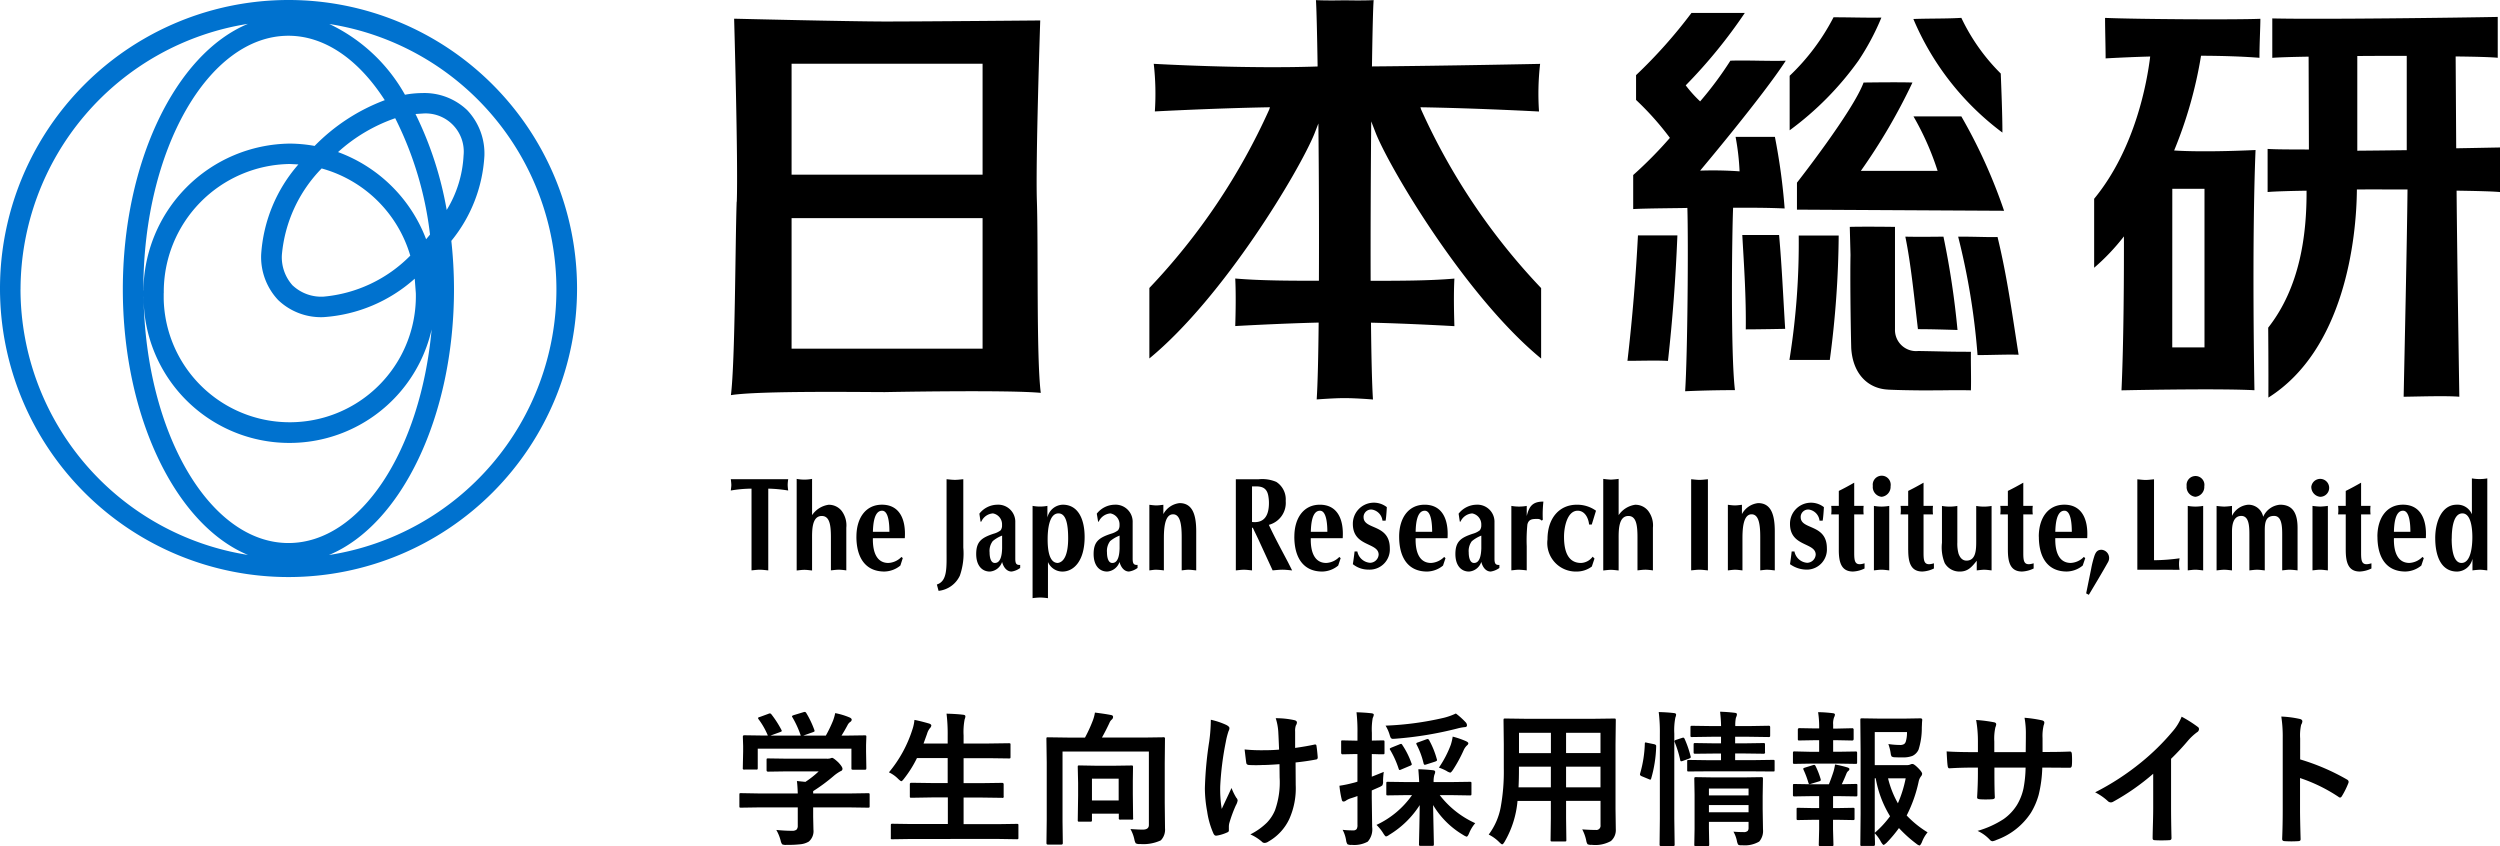 <svg xmlns="http://www.w3.org/2000/svg" viewBox="0 0 188.025 63.642"><defs><style>.cls-1{fill:#0072cf;}</style></defs><g id="レイヤー_2" data-name="レイヤー 2"><g id="レイヤー_1-2" data-name="レイヤー 1"><g id="logo"><path id="パス_1089" data-name="パス 1089" d="M57.1,60.724l-1.375.021c-.057,0-.091-.007-.1-.021a.191.191,0,0,1-.016-.1v-.849c0-.061.007-.1.021-.107a.181.181,0,0,1,.1-.016l1.37.024H60q-.021-.618-.064-.935l.639.064a7.117,7.117,0,0,0,1-.79h-2.38l-1.423.021c-.079,0-.118-.036-.118-.107v-.773c0-.057.007-.091.021-.1a.181.181,0,0,1,.1-.016l1.423.021h2.978a.9.9,0,0,0,.263-.021.63.63,0,0,1,.14-.043c.071,0,.231.116.478.349.2.215.306.372.306.473a.177.177,0,0,1-.134.177,2.994,2.994,0,0,0-.529.364A13.27,13.27,0,0,1,61.158,59.5v.177h2.75l1.375-.021a.166.166,0,0,1,.107.021.2.2,0,0,1,.016.1v.849a.157.157,0,0,1-.019.1.173.173,0,0,1-.1.019l-1.379-.02h-2.75v.714l.021.956a1.032,1.032,0,0,1-.349.9,1.532,1.532,0,0,1-.607.2,8.853,8.853,0,0,1-1.08.048.644.644,0,0,1-.316-.043.718.718,0,0,1-.113-.274,3.176,3.176,0,0,0-.328-.806q.655.065,1.176.064a.512.512,0,0,0,.344-.086A.411.411,0,0,0,60,62.1V60.724Zm.027-6.794.661-.242a.324.324,0,0,1,.118-.032c.039,0,.081.029.124.086a7.682,7.682,0,0,1,.736,1.144.29.29,0,0,1,.032.091c0,.025-.045.054-.134.086l-.725.263h2.287a7.409,7.409,0,0,0-.626-1.375.189.189,0,0,1-.035-.081c0-.025.045-.054.134-.086l.725-.22a.424.424,0,0,1,.1-.021c.043,0,.082.029.118.086a7.189,7.189,0,0,1,.607,1.278.313.313,0,0,1,.016.075c0,.029-.047.059-.14.091l-.714.252h1.7a9.978,9.978,0,0,0,.537-1.112,3.629,3.629,0,0,0,.167-.58,5.408,5.408,0,0,1,1.085.328c.1.047.156.1.156.167a.207.207,0,0,1-.107.167.641.641,0,0,0-.209.252q-.231.431-.451.779h.285l1.45-.021a.2.2,0,0,1,.118.021.181.181,0,0,1,.016.1l-.021.6v.5l.021,1.23c0,.067-.009.106-.027.118a.217.217,0,0,1-.107.016h-.866c-.061,0-.1-.009-.107-.027a.219.219,0,0,1-.016-.107v-1.45H56.99v1.45c0,.061-.007.1-.021.107a.181.181,0,0,1-.1.016H56a.1.1,0,0,1-.134-.121l.026-1.245v-.408l-.022-.683c0-.057.009-.091.027-.1A.227.227,0,0,1,56,55.3l1.45.021h.3a5.647,5.647,0,0,0-.7-1.23.209.209,0,0,1-.038-.086c0-.026.036-.053.115-.08ZM68.513,63.1l-1.4.021a.166.166,0,0,1-.107-.021A.178.178,0,0,1,67,63V62.07c0-.057.009-.091.027-.1a.173.173,0,0,1,.1-.016l1.4.021h2.761v-2h-1.22L68.545,60c-.057,0-.091-.007-.1-.021a.191.191,0,0,1-.016-.1v-.9c0-.071.039-.107.118-.107l1.52.021h1.208v-1.88h-2.31A8.557,8.557,0,0,1,68,58.554c-.1.133-.17.2-.209.2s-.12-.059-.242-.177a2.374,2.374,0,0,0-.693-.489A9.5,9.5,0,0,0,68.62,54.87a3.212,3.212,0,0,0,.156-.725q.392.07,1.069.263c.133.036.2.092.2.167a.366.366,0,0,1-.113.2,1.222,1.222,0,0,0-.209.419l-.263.725h1.815v-.575a12.763,12.763,0,0,0-.086-1.67q.768.021,1.241.081c.118.011.177.05.177.118a.6.6,0,0,1-.054.22,4.982,4.982,0,0,0-.081,1.219v.607h1.891l1.509-.021c.067,0,.1.007.113.021a.181.181,0,0,1,.016.1v.908c0,.057-.007.091-.021.1a.217.217,0,0,1-.107.016l-1.509-.021H72.472V58.9h1.375l1.52-.021c.079,0,.118.036.118.107v.9a.09.09,0,0,1-.119.119l-1.52-.021H72.472v2h2.6l1.4-.021c.061,0,.1.007.107.021a.181.181,0,0,1,.016.1V63a.157.157,0,0,1-.019.1.173.173,0,0,1-.1.019l-1.4-.022Zm16.508-.747q.671.044.924.043.462,0,.462-.349V56.523H79.913v5.269l.021,1.617c0,.075-.039.113-.118.113h-.994c-.079,0-.118-.038-.118-.113l.021-1.762v-4.3L78.7,55.575c0-.061.007-.1.021-.107a.2.2,0,0,1,.1-.016l1.493.021h1.289a10.655,10.655,0,0,0,.58-1.262,2.942,2.942,0,0,0,.167-.618q.8.1,1.23.188c.089.018.134.065.134.14a.263.263,0,0,1-.086.188.626.626,0,0,0-.188.263q-.285.608-.564,1.1h3.126l1.482-.021a.1.1,0,0,1,.134.121L87.6,57.4v2.981l.021,1.923a1.156,1.156,0,0,1-.317.9,3.114,3.114,0,0,1-1.563.274.561.561,0,0,1-.322-.054.894.894,0,0,1-.1-.274A2.783,2.783,0,0,0,85.021,62.351ZM82.008,61.8h-.827c-.061,0-.1-.009-.107-.027a.173.173,0,0,1-.016-.1l.027-1.837v-.945l-.028-1.2c0-.061.007-.1.021-.107a.2.2,0,0,1,.1-.016l1.166.021h1.568l1.179-.017c.061,0,.1.007.107.021a.2.2,0,0,1,.016.1L85.2,58.709v1.037l.021,1.778a.09.09,0,0,1-.119.119h-.822a.1.1,0,0,1-.134-.121v-.328H82.126v.483a.175.175,0,0,1-.019.1A.164.164,0,0,1,82.008,61.8Zm.118-3.239v1.644h2.009V58.564ZM96.2,56.378q-.054-1.349-.07-1.461a4.121,4.121,0,0,0-.183-.9,6.38,6.38,0,0,1,1.418.15q.177.048.177.177a.46.46,0,0,1-.081.22,1.245,1.245,0,0,0-.054.462v1.225q.8-.112,1.407-.242a.38.38,0,0,1,.1-.016c.061,0,.094.038.1.113q.048.3.091.827v.032a.144.144,0,0,1-.128.16h-.017q-.7.134-1.52.22l.011,1.7a5.651,5.651,0,0,1-.483,2.551,3.8,3.8,0,0,1-1.576,1.7.531.531,0,0,1-.274.1.279.279,0,0,1-.22-.1,3.529,3.529,0,0,0-.859-.542,4.921,4.921,0,0,0,1.251-.89,3,3,0,0,0,.607-.935,6.265,6.265,0,0,0,.344-2.455l-.011-1q-.881.065-1.321.064c-.122.007-.255.011-.4.011s-.32,0-.526-.011c-.157,0-.241-.057-.252-.172-.011-.057-.052-.391-.124-1a12.426,12.426,0,0,0,1.364.059Q95.669,56.427,96.2,56.378Zm-5.131-2.245a5.6,5.6,0,0,1,1.155.387c.161.083.242.163.242.242a.472.472,0,0,1-.064.22,5.58,5.58,0,0,0-.209.816,22.474,22.474,0,0,0-.419,3.3,9.133,9.133,0,0,0,.113,1.74q.687-1.461.736-1.574a4.286,4.286,0,0,0,.36.736.326.326,0,0,1,.1.209,1.032,1.032,0,0,1-.134.36,10.19,10.19,0,0,0-.494,1.343,1.228,1.228,0,0,0-.032.29v.263c0,.067-.048.117-.145.15a2.987,2.987,0,0,1-.757.231.46.46,0,0,1-.064.005c-.075,0-.138-.05-.188-.15a6.238,6.238,0,0,1-.478-1.665,9.773,9.773,0,0,1-.172-1.74,27.233,27.233,0,0,1,.326-3.526A12.448,12.448,0,0,0,91.066,54.133Zm14.8,5.667-1.482.021c-.061,0-.1-.007-.107-.021a.191.191,0,0,1-.016-.1v-.784c0-.057.007-.091.021-.1a.2.2,0,0,1,.1-.016l1.482.021h.87c-.011-.247-.032-.57-.064-.967q.575.017,1.1.075c.111.011.167.052.167.124a.458.458,0,0,1-.032.15,1.268,1.268,0,0,0-.043.124,1.951,1.951,0,0,0-.043.494h1.23l1.482-.021a.2.2,0,0,1,.118.021.181.181,0,0,1,.016.1v.784c0,.054-.007.087-.021.1a.2.2,0,0,1-.113.019L109.05,59.8h-.768a7.016,7.016,0,0,0,2.67,2.111,2.717,2.717,0,0,0-.462.763c-.071.168-.134.252-.188.252a1.124,1.124,0,0,1-.263-.134,6.45,6.45,0,0,1-2.256-2.245q.011.662.038,1.9.021.94.021,1.047c0,.057-.009.093-.027.107a.217.217,0,0,1-.107.016h-.87c-.057,0-.091-.009-.1-.027a.173.173,0,0,1-.016-.1q0-.086.027-1.262.021-1.053.027-1.676a7,7,0,0,1-2.3,2.24.577.577,0,0,1-.231.118c-.043,0-.116-.084-.22-.252a3.27,3.27,0,0,0-.5-.618A6.712,6.712,0,0,0,106.2,59.8Zm-4.893,2.61a6.154,6.154,0,0,0,.779.043.318.318,0,0,0,.279-.1.569.569,0,0,0,.061-.319V59.87q-.215.081-.473.161a1.37,1.37,0,0,0-.4.188.29.29,0,0,1-.177.064c-.067,0-.11-.045-.129-.134a7.348,7.348,0,0,1-.177-1.053,8.914,8.914,0,0,0,1.01-.209,2.711,2.711,0,0,0,.344-.1V56.711h-.118l-1,.021c-.071,0-.107-.041-.107-.124v-.79a.251.251,0,0,1,.016-.118.168.168,0,0,1,.091-.016l1,.021h.12v-.569a12.8,12.8,0,0,0-.072-1.566q.608.017,1.123.075c.118.014.177.052.177.113a.736.736,0,0,1-.081.242,4.93,4.93,0,0,0-.064,1.112V55.7l.817-.017c.067,0,.106.009.118.027a.219.219,0,0,1,.016.107v.79c0,.061-.007.1-.021.107a.257.257,0,0,1-.113.016l-.247,0c-.168-.007-.36-.013-.575-.016v1.7q.119-.043.9-.36a5.988,5.988,0,0,0-.054.682.607.607,0,0,1-.054.333,1.109,1.109,0,0,1-.269.15l-.526.231v.559L103.2,62.2a1.387,1.387,0,0,1-.333,1.1,2.113,2.113,0,0,1-1.208.242.576.576,0,0,1-.317-.048.676.676,0,0,1-.1-.285A2.527,2.527,0,0,0,100.978,62.41Zm8.519-8.749a5.63,5.63,0,0,1,.736.661.345.345,0,0,1,.1.22c0,.1-.059.145-.177.145a3.652,3.652,0,0,0-.559.107,27.019,27.019,0,0,1-4.625.763c-.089.007-.154.011-.193.011a.2.2,0,0,1-.177-.075,1.221,1.221,0,0,1-.091-.247,2.992,2.992,0,0,0-.3-.671,23.1,23.1,0,0,0,4.388-.591A4.859,4.859,0,0,0,109.5,53.661Zm-1.274,4.071a7.972,7.972,0,0,0,.892-1.713,3.962,3.962,0,0,0,.145-.618,6.5,6.5,0,0,1,.988.338c.125.057.188.113.188.167a.229.229,0,0,1-.1.156,1.09,1.09,0,0,0-.252.36,10.608,10.608,0,0,1-.79,1.456c-.1.154-.177.231-.22.231a.781.781,0,0,1-.274-.124A3.8,3.8,0,0,0,108.223,57.732Zm-2.75-1.7a6.043,6.043,0,0,1,.682,1.364.24.24,0,0,1,.027.086c0,.043-.048.082-.145.118l-.64.27a.381.381,0,0,1-.124.043c-.032,0-.057-.029-.075-.086a6.917,6.917,0,0,0-.634-1.413.16.16,0,0,1-.038-.086c0-.032.041-.065.124-.1l.6-.242a.415.415,0,0,1,.124-.038q.051,0,.1.081Zm2.014-.365a6.372,6.372,0,0,1,.575,1.418.278.278,0,0,1,.021.086c0,.039-.052.077-.156.113l-.65.209a.4.4,0,0,1-.118.027c-.039,0-.07-.038-.091-.113a6,6,0,0,0-.526-1.413.2.2,0,0,1-.021-.075c0-.032.045-.061.134-.086l.6-.22a.53.53,0,0,1,.129-.032c.029,0,.064.026.1.083ZM119,62.378q.6.043,1.021.043a.316.316,0,0,0,.355-.272.324.324,0,0,0,0-.088V60.235h-2.591v1.311l.021,1.624c0,.057-.007.091-.021.1a.181.181,0,0,1-.1.016h-.951c-.057,0-.091-.007-.1-.021a.191.191,0,0,1-.016-.1l.021-1.627v-1.3h-2.507a7.351,7.351,0,0,1-.956,3.045c-.083.147-.149.22-.2.22q-.054,0-.231-.177a2.988,2.988,0,0,0-.779-.559,4.931,4.931,0,0,0,.9-2.052,14.953,14.953,0,0,0,.235-2.942v-1.8l-.021-1.8c0-.067.009-.106.027-.118a.219.219,0,0,1,.107-.016l1.5.021h5.172l1.515-.02c.061,0,.1.009.107.027a.219.219,0,0,1,.016.107l-.021,1.8v4.872l.021,1.515a1.087,1.087,0,0,1-.365.892,2.4,2.4,0,0,1-1.45.285.6.6,0,0,1-.308-.045.672.672,0,0,1-.1-.274A3.166,3.166,0,0,0,119,62.378Zm-1.216-3.164h2.589V57.662h-2.589Zm2.589-4.1h-2.589v1.525h2.589Zm-6.161,4.1h2.428V57.662h-2.4v.124Q114.242,58.57,114.209,59.214Zm.032-2.573h2.4V55.116h-2.4Zm16.132,5.909q.381.032.747.032a.425.425,0,0,0,.322-.091.36.36,0,0,0,.064-.236v-.44h-2.981v.5l.022,1.191c0,.067-.009.1-.027.113a.166.166,0,0,1-.107.021h-.859c-.061,0-.1-.009-.113-.027a.219.219,0,0,1-.016-.107l.021-1.166V59.77l-.021-1.187c0-.067.009-.106.027-.118a.219.219,0,0,1,.107-.016l1.358.021h2.191l1.364-.021c.057,0,.091.009.1.027a.219.219,0,0,1,.016.107l-.021,1.284v.983l.024,1.52a1.214,1.214,0,0,1-.285.924,2.152,2.152,0,0,1-1.251.279h-.134c-.107,0-.177-.023-.209-.07a.982.982,0,0,1-.086-.274A2.387,2.387,0,0,0,130.373,62.55Zm-1.848-1.461h2.981v-.542h-2.981Zm2.981-1.783h-2.981v.516h2.981Zm-3-1.294-1.493.011a.2.2,0,0,1-.107-.016.219.219,0,0,1-.016-.107v-.63c0-.057.009-.091.027-.1a.173.173,0,0,1,.1-.016l1.493.021h.924v-.5h-.548l-1.389.015c-.057,0-.093-.009-.107-.027a.219.219,0,0,1-.016-.107v-.548c0-.061.009-.1.027-.107a.173.173,0,0,1,.1-.016l1.386.021h.548v-.494h-.725l-1.45.021a.166.166,0,0,1-.107-.021.2.2,0,0,1-.016-.1v-.591c0-.067.009-.106.027-.118a.173.173,0,0,1,.1-.016l1.45.021h.725q-.011-.537-.075-1.08.564.017,1.09.081c.118.011.177.046.177.107a.491.491,0,0,1-.032.161c-.029.071-.045.113-.048.124a2.686,2.686,0,0,0-.043.607h1.058L133,54.584c.067,0,.1.009.113.027a.166.166,0,0,1,.021.107v.591c0,.061-.009.1-.027.107a.218.218,0,0,1-.107.017l-1.439-.021H130.5v.494h.747l1.375-.021a.166.166,0,0,1,.107.021.2.2,0,0,1,.016.1v.548a.1.1,0,0,1-.121.134l-1.373-.018H130.5v.5h1.364l1.482-.021c.061,0,.1.007.107.021a.181.181,0,0,1,.016.1V57.9c0,.067-.007.1-.021.113a.259.259,0,0,1-.1.011l-1.482-.011Zm-3.76-4.458q.635.016,1.133.075c.118.011.177.048.177.113a.6.6,0,0,1-.054.22,4.982,4.982,0,0,0-.081,1.219V61.57l.026,1.925a.2.2,0,0,1-.021.118.181.181,0,0,1-.1.016h-.889c-.061,0-.1-.009-.107-.027a.219.219,0,0,1-.016-.107l.021-1.912v-6.37a12.277,12.277,0,0,0-.086-1.66Zm-.87,2.31.521.106c.107.025.161.07.161.134v.043a9.566,9.566,0,0,1-.376,2.406c-.018.057-.039.086-.064.086a.418.418,0,0,1-.113-.038l-.532-.22c-.089-.036-.134-.083-.134-.14a.315.315,0,0,1,.016-.081,8.995,8.995,0,0,0,.349-2.229c0-.061.016-.091.048-.091a1.09,1.09,0,0,1,.127.023ZM126.5,55.5a.343.343,0,0,1,.1-.021c.039,0,.073.03.1.091a7.7,7.7,0,0,1,.448,1.3.313.313,0,0,1,.016.075c0,.039-.045.077-.134.113l-.462.167a.482.482,0,0,1-.124.032c-.039,0-.064-.033-.075-.1a8.409,8.409,0,0,0-.408-1.327.354.354,0,0,1-.021-.091c0-.039.045-.073.134-.1ZM144.974,62.6a2.542,2.542,0,0,0-.43.747c-.075.161-.136.242-.183.242a.618.618,0,0,1-.22-.122,9.677,9.677,0,0,1-1.321-1.189,9.629,9.629,0,0,1-.934,1.112c-.115.1-.188.156-.22.156s-.109-.077-.2-.231A2.749,2.749,0,0,0,141,62.67c0,.211.009.421.016.628,0,.133,0,.207,0,.22,0,.071-.039.107-.118.107h-.849a.2.2,0,0,1-.118-.021.142.142,0,0,1-.016-.086l.021-2.3V56.48l-.021-2.331c0-.061.009-.1.027-.107a.219.219,0,0,1,.107-.016l1.364.021h1.772l1.241-.021c.1,0,.145.038.145.113v.031a3.067,3.067,0,0,0-.021.306c-.007.147-.011.231-.011.252a5.338,5.338,0,0,1-.244,1.65.958.958,0,0,1-.462.473,1.926,1.926,0,0,1-.741.113c-.258,0-.451,0-.58-.011a.435.435,0,0,1-.242-.059.563.563,0,0,1-.07-.226,3.607,3.607,0,0,0-.177-.709,6.019,6.019,0,0,0,.859.07.576.576,0,0,0,.328-.07.382.382,0,0,0,.134-.22,2.343,2.343,0,0,0,.081-.682H141v2.487h2.36a.721.721,0,0,0,.312-.043.328.328,0,0,1,.167-.043c.079,0,.218.1.419.3s.306.358.306.43a.31.31,0,0,1-.075.188.953.953,0,0,0-.188.414,10.283,10.283,0,0,1-.9,2.541A7.575,7.575,0,0,0,144.974,62.6ZM141,62.636a7.437,7.437,0,0,0,1.152-1.246,8.153,8.153,0,0,1-1.08-2.857H141Zm2.331-4.1H142a7.307,7.307,0,0,0,.741,1.88,9.146,9.146,0,0,0,.587-1.884Zm-6.878,2.241h.365v-.9h-.564l-1.284.021c-.061,0-.1-.009-.107-.027a.219.219,0,0,1-.016-.107V59.08c0-.057.007-.091.021-.1a.2.2,0,0,1,.1-.016l1.284.021h1.3q.2-.5.349-.967a4.029,4.029,0,0,0,.113-.521,8.33,8.33,0,0,1,.924.22c.1.032.156.073.156.124a.169.169,0,0,1-.075.134.481.481,0,0,0-.145.2q-.187.466-.354.806l1.058-.021c.057,0,.091.007.1.021a.181.181,0,0,1,.016.1v.682a.2.2,0,0,1-.021.118.181.181,0,0,1-.1.016l-1.3-.021h-.408v.9h.3l1.2-.021c.057,0,.091.007.1.021a.181.181,0,0,1,.016.1v.682a.175.175,0,0,1-.019.1.157.157,0,0,1-.1.019l-1.2-.021h-.3v.714l.031,1.147c0,.057-.007.091-.021.1a.181.181,0,0,1-.1.016h-.859a.166.166,0,0,1-.107-.021.191.191,0,0,1-.016-.1l.028-1.142v-.714h-.365l-1.208.021a.166.166,0,0,1-.107-.021.2.2,0,0,1-.016-.1V60.87c0-.057.007-.091.021-.1a.2.2,0,0,1,.1-.016Zm-.188-4.232h.553V55.67h-.3l-1.187.021c-.057,0-.091-.007-.1-.021a.191.191,0,0,1-.016-.1v-.693c0-.075.039-.113.118-.113l1.187.021h.3V54.77a7.292,7.292,0,0,0-.081-1.208,9.945,9.945,0,0,1,1.09.075c.118.011.177.048.177.113a.545.545,0,0,1-.064.2,1.308,1.308,0,0,0-.07.548v.3h.242l1.186-.028a.1.1,0,0,1,.113.085.131.131,0,0,1,0,.028v.693c0,.079-.038.118-.113.118l-1.187-.024h-.242v.87h.376l1.311-.021c.057,0,.091.009.1.027a.219.219,0,0,1,.016.107v.682c0,.057-.007.091-.021.1a.181.181,0,0,1-.1.016l-1.311-.021h-1.977l-1.284.021a.2.2,0,0,1-.118-.021.191.191,0,0,1-.016-.1v-.682c0-.067.009-.106.027-.118a.219.219,0,0,1,.107-.016Zm-.612,1.364a.225.225,0,0,1-.032-.091c0-.029.043-.057.129-.086l.607-.188a.318.318,0,0,1,.086-.016c.043,0,.078.03.107.091a5.7,5.7,0,0,1,.376.961.421.421,0,0,1,.016.086c0,.039-.041.073-.124.1l-.607.183a.366.366,0,0,1-.113.027c-.036,0-.065-.033-.086-.1A6.8,6.8,0,0,0,135.65,57.909Zm17.968-1.353h.387q.9,0,1.66-.032h.027q.112,0,.129.177c.011.139.016.283.016.43s0,.292-.016.435c-.011.118-.059.177-.145.177h-.043l-1.584-.011H153.6a9.64,9.64,0,0,1-.274,2.057,5.352,5.352,0,0,1-.575,1.332,5.176,5.176,0,0,1-2.594,2.049,1.035,1.035,0,0,1-.312.1.32.32,0,0,1-.2-.124,2.921,2.921,0,0,0-.913-.655,7.2,7.2,0,0,0,1.95-.881,3.671,3.671,0,0,0,1.018-1.074,4.061,4.061,0,0,0,.489-1.251,8.983,8.983,0,0,0,.156-1.552H150v.4q0,1.24.032,1.821c.007.093-.055.145-.188.156s-.288.016-.467.016-.331,0-.478-.016-.2-.054-.2-.129V59.95q.059-.935.059-1.8v-.419h-.333q-.956,0-1.815.054c-.075,0-.118-.07-.129-.209q-.032-.173-.075-1.063.768.054,2.02.054h.333v-.8a9.32,9.32,0,0,0-.134-1.617,11.032,11.032,0,0,1,1.343.172c.111.021.167.073.167.156a.844.844,0,0,1-.064.231,3.954,3.954,0,0,0-.08,1.058v.8h2.363l.011-1.08c0-.05,0-.125,0-.226a6.6,6.6,0,0,0-.1-1.278,9.838,9.838,0,0,1,1.289.188c.133.029.2.086.2.172a.533.533,0,0,1-.048.2,3.456,3.456,0,0,0-.086.967Zm9.665.516v3.642q0,.968.032,2.288v.031c0,.1-.056.156-.167.156-.179.011-.362.016-.548.016s-.369,0-.548-.016c-.1,0-.156-.047-.156-.14v-.037q0-.258.027-1.219c.011-.419.016-.764.016-1.037V58.194a17.343,17.343,0,0,1-3.024,2.111.325.325,0,0,1-.167.043.334.334,0,0,1-.231-.107,4.084,4.084,0,0,0-.945-.65,19.285,19.285,0,0,0,3.464-2.256,17.374,17.374,0,0,0,2.342-2.3,3.855,3.855,0,0,0,.7-1.133,9.427,9.427,0,0,1,1.219.773.184.184,0,0,1,.086.161.281.281,0,0,1-.156.242,4.233,4.233,0,0,0-.655.607,18.744,18.744,0,0,1-1.289,1.385Zm9.708.043a16.452,16.452,0,0,1,3.5,1.5c.1.05.145.113.145.188a.249.249,0,0,1-.021.1,6.2,6.2,0,0,1-.473.956c-.047.083-.095.124-.145.124a.181.181,0,0,1-.124-.054,12.143,12.143,0,0,0-2.89-1.413v2.433q0,.6.043,2.154v.027c0,.089-.067.134-.2.134-.165.011-.328.016-.489.016s-.325-.005-.49-.016c-.139,0-.209-.056-.209-.167q.043-1.064.043-2.165V55.519a9.959,9.959,0,0,0-.107-1.627,7.759,7.759,0,0,1,1.375.177c.139.029.209.091.209.188a.573.573,0,0,1-.091.252,3.644,3.644,0,0,0-.075,1.031Z"/><path id="logo_mark" data-name="logo mark" class="cls-1" d="M0,21.763A21.7,21.7,0,1,0,21.689,0,21.7,21.7,0,0,0,0,21.763Zm1.545,0A20.265,20.265,0,0,1,18.651,1.793C13.193,4.061,9.238,12.227,9.238,21.761s3.955,17.706,9.413,19.976A20.264,20.264,0,0,1,1.542,21.763Zm9.237,0c0-10.513,4.9-19.074,10.911-19.074,2.676,0,5.237,1.724,7.245,4.845a14.484,14.484,0,0,0-5.276,3.441A10.821,10.821,0,0,0,21.8,10.8,11.142,11.142,0,0,0,10.788,21.906c0-.048-.009-.1-.009-.146ZM24.736,1.8a20.211,20.211,0,0,1,0,39.944c5.458-2.27,9.409-10.436,9.409-19.976a34.019,34.019,0,0,0-.2-3.653,11.078,11.078,0,0,0,2.487-6.391A4.739,4.739,0,0,0,35.14,8.287,4.661,4.661,0,0,0,31.74,7a7.358,7.358,0,0,0-1.283.125,12.793,12.793,0,0,0-5.725-5.336Zm-.989,9.186a.235.235,0,0,0-.053,0,.4.4,0,0,1,.049,0ZM10.8,22.324a10.968,10.968,0,0,0,21.663,2.453c-.831,9.091-5.333,16.064-10.767,16.064-5.917,0-10.729-8.255-10.9-18.519Zm1.518-.27a9.614,9.614,0,0,1,9.48-9.72l.644.033a11.386,11.386,0,0,0-2.8,6.776,4.718,4.718,0,0,0,1.279,3.424,4.657,4.657,0,0,0,3.4,1.285,11.414,11.414,0,0,0,6.871-2.893c.027.346.083,1.095.083,1.095a9.484,9.484,0,0,1-18.963.44c0-.147,0-.294,0-.44Zm9.7-.575h0a3.162,3.162,0,0,1-.819-2.3,10.64,10.64,0,0,1,2.992-6.51,9.616,9.616,0,0,1,6.666,6.558,10.468,10.468,0,0,1-6.534,3.084,3.145,3.145,0,0,1-2.3-.833ZM29.724,8.892a26.163,26.163,0,0,1,2.617,8.75c-.045.057-.163.2-.292.35a11.215,11.215,0,0,0-6.625-6.554,12.462,12.462,0,0,1,4.3-2.547Zm2.015-.349a2.87,2.87,0,0,1,3.126,3.149,8.664,8.664,0,0,1-1.269,4.1A26.721,26.721,0,0,0,31.25,8.574l.49-.032Z"/><path id="logo_type" data-name="logo type" d="M78.239,44.939a5.1,5.1,0,0,0-.579.048v-6.94a3.029,3.029,0,0,0,1.115,0v.877a1.225,1.225,0,0,1,1.152-.966c1.206,0,1.648,1.161,1.648,2.43,0,1.792-.811,2.6-1.675,2.6a1.187,1.187,0,0,1-1.083-.718v2.72A5.1,5.1,0,0,0,78.239,44.939Zm.554-4.392c0,.61.055,1.792.764,1.792.536-.072.779-.791.779-1.842,0-1.129-.176-1.885-.728-1.885-.73,0-.815,1.307-.815,1.935ZM156.9,44.628l.377-1.853a7.567,7.567,0,0,1,.245-.97c.109-.309.243-.457.538-.457a.62.62,0,0,1,.565.672.627.627,0,0,1-.086.266c-.464.828-.952,1.638-1.438,2.45Zm-86.439-.667c.807-.259.73-1.275.73-2.592V36.042c.208.018.419.048.63.048s.419-.03.629-.048v5.144a5.054,5.054,0,0,1-.26,2.109,2,2,0,0,1-1.6,1.143Zm112.692-3.486c0-1.267.512-2.517,1.616-2.517a1.165,1.165,0,0,1,1.142.721v-2.7a3.271,3.271,0,0,0,1.159,0V42.9c-.183-.018-.372-.05-.552-.05a5.65,5.65,0,0,0-.564.05v-.878a1.212,1.212,0,0,1-1.151.966c-1.239,0-1.649-1.221-1.649-2.514Zm1.237.031c0,.58.062,1.833.741,1.833.721,0,.815-1.31.815-1.942,0-.575-.079-1.785-.75-1.785-.719,0-.8,1.268-.8,1.894Zm-5.586-.149c0-1.4.7-2.4,1.921-2.4,1.314,0,1.811,1.093,1.722,2.517h-2.4c-.027,1.031.275,1.864,1.164,1.864a1.482,1.482,0,0,0,.982-.453l.1.093-.185.556a1.935,1.935,0,0,1-1.2.45c-1.391,0-2.1-1-2.1-2.627Zm1.241-.36h1.24c0-.527-.05-1.587-.553-1.587-.61,0-.67,1.059-.686,1.59Zm-3.622,1.372V38.686h-.576a2.358,2.358,0,0,0,0-.639h.576V36.922c.373-.184.754-.391,1.155-.62v1.745h.71a2.845,2.845,0,0,0,0,.639h-.71v2.853c0,.688.035,1.057.778.826v.391a2.2,2.2,0,0,1-.875.229c-.865,0-1.057-.685-1.057-1.616Zm-23.086-1.012c0-1.4.7-2.4,1.921-2.4,1.316,0,1.81,1.093,1.72,2.517h-2.4c-.023,1.031.275,1.864,1.168,1.864a1.466,1.466,0,0,0,.98-.453l.105.093-.189.556a1.939,1.939,0,0,1-1.2.45c-1.391,0-2.1-1-2.1-2.627Zm1.24-.36h1.244c0-.527-.051-1.587-.553-1.587-.614,0-.672,1.059-.69,1.59Zm-3.565,1.372V38.686h-.57a2.627,2.627,0,0,0,0-.639h.57V36.922c.378-.184.756-.391,1.16-.62v1.745h.714a2.441,2.441,0,0,0,0,.639h-.714v2.853c0,.688.03,1.057.778.826v.391a2.184,2.184,0,0,1-.871.229c-.871,0-1.066-.685-1.066-1.616Zm-4.742,1a3.136,3.136,0,0,1-.215-1.547V38.051a3.238,3.238,0,0,0,1.156,0v2.758a2.836,2.836,0,0,0,.09.83c.112.314.3.525.6.525.73,0,.73-.867.73-1.5V38.052a3.3,3.3,0,0,0,1.156,0V42.9c-.183-.018-.369-.05-.554-.05s-.373.032-.562.05v-.728c-.391.5-.686.815-1.273.815a1.278,1.278,0,0,1-1.128-.624Zm-2.756-1V38.686h-.57a2.732,2.732,0,0,0,0-.639h.57V36.922c.377-.184.755-.391,1.156-.62v1.745h.711a2.732,2.732,0,0,0,0,.639h-.711v2.853c0,.688.034,1.057.78.826v.391a2.188,2.188,0,0,1-.871.229C143.711,42.984,143.518,42.3,143.518,41.369Zm-5.217,0V38.686h-.571a2.627,2.627,0,0,0,0-.639h.571V36.922c.377-.184.755-.391,1.158-.62v1.745h.71a2.967,2.967,0,0,0,0,.639h-.71v2.853c0,.688.036,1.057.778.826v.391a2.17,2.17,0,0,1-.869.229c-.874,0-1.068-.685-1.068-1.616Zm-21.909-.809c0-1.594.894-2.6,2.2-2.6a2.427,2.427,0,0,1,1.447.451l-.319,1.041h-.2c-.057-.552-.356-1.041-.855-1.041-.786,0-1.031,1.219-1.031,1.959,0,1.2.361,1.97,1.28,1.97a1.14,1.14,0,0,0,.873-.472l.139.14-.2.6a1.885,1.885,0,0,1-1.134.378,2.147,2.147,0,0,1-2.2-2.426Zm-4.98,1.7a1.053,1.053,0,0,1-.923.727c-.586,0-1.025-.45-1.025-1.318,0-.947.414-1.232,1.315-1.528a1.478,1.478,0,0,0,.522-.259.607.607,0,0,0,.11-.392.838.838,0,0,0-.687-.876,1.049,1.049,0,0,0-.877.62h-.05l-.091-.6a1.747,1.747,0,0,1,1.331-.675A1.285,1.285,0,0,1,112.4,39.3v2.72c0,.365.08.49.369.466v.23a1.517,1.517,0,0,1-.648.27c-.343,0-.6-.286-.713-.728Zm-.716-1.552a1.231,1.231,0,0,0-.23.833c0,.366.087.8.4.8.438,0,.53-.592.548-1.092v-.966a2.563,2.563,0,0,0-.714.422Zm-5.462-.349c0-1.4.7-2.4,1.917-2.4,1.319,0,1.812,1.093,1.723,2.517h-2.4c-.028,1.031.274,1.864,1.16,1.864a1.5,1.5,0,0,0,.986-.453l.1.093-.186.556a1.934,1.934,0,0,1-1.2.45c-1.392,0-2.1-1-2.1-2.629Zm1.242-.36h1.24c0-.528-.05-1.587-.554-1.587-.616,0-.675,1.057-.688,1.588Zm-9.123.36c0-1.4.7-2.4,1.918-2.4,1.317,0,1.812,1.093,1.718,2.517h-2.4c-.027,1.031.276,1.864,1.163,1.864a1.475,1.475,0,0,0,.983-.453l.1.093-.185.556a1.931,1.931,0,0,1-1.2.45c-1.388,0-2.1-1-2.1-2.629Zm1.24-.36h1.241c0-.528-.053-1.587-.554-1.587-.614,0-.673,1.057-.689,1.588ZM84.2,42.26a1.059,1.059,0,0,1-.925.727c-.589,0-1.024-.45-1.024-1.319,0-.947.417-1.231,1.316-1.528a1.5,1.5,0,0,0,.523-.259.611.611,0,0,0,.109-.391.84.84,0,0,0-.683-.877,1.053,1.053,0,0,0-.881.62h-.046l-.1-.6a1.745,1.745,0,0,1,1.333-.674,1.284,1.284,0,0,1,1.365,1.34v2.72c0,.366.081.49.368.466v.23a1.434,1.434,0,0,1-.646.27c-.337,0-.595-.285-.713-.727Zm-.715-1.552a1.225,1.225,0,0,0-.229.833c0,.365.087.8.4.8.44,0,.534-.592.548-1.092v-.967a2.528,2.528,0,0,0-.721.423ZM75.368,42.26a1.052,1.052,0,0,1-.918.727c-.59,0-1.03-.45-1.03-1.319,0-.947.418-1.231,1.313-1.528a1.513,1.513,0,0,0,.53-.259.629.629,0,0,0,.1-.391.836.836,0,0,0-.684-.877,1.036,1.036,0,0,0-.876.62h-.056l-.088-.6A1.737,1.737,0,0,1,75,37.959,1.284,1.284,0,0,1,76.36,39.3v2.72c0,.366.08.49.368.466v.23a1.434,1.434,0,0,1-.646.27c-.339,0-.6-.285-.716-.727Zm-.711-1.552a1.2,1.2,0,0,0-.23.833c0,.365.083.8.394.8.44,0,.534-.592.548-1.092v-.967a2.47,2.47,0,0,0-.715.423Zm-10.245-.35c0-1.4.7-2.4,1.919-2.4,1.32,0,1.814,1.094,1.719,2.518h-2.4c-.024,1.031.278,1.864,1.164,1.864a1.466,1.466,0,0,0,.984-.453l.1.087-.181.561a1.953,1.953,0,0,1-1.2.45c-1.394,0-2.107-1-2.107-2.628Zm1.24-.36h1.24c0-.527-.046-1.587-.55-1.587-.615,0-.674,1.058-.692,1.589ZM174.5,42.848c-.19,0-.383.032-.578.05v-4.85a5.3,5.3,0,0,0,.578.052,5.124,5.124,0,0,0,.579-.052V42.9c-.2-.019-.387-.051-.581-.051Zm-2.277,0c-.193,0-.384.032-.579.05v-2.71c0-.667-.05-1.386-.611-1.386-.6,0-.7.448-.7,1.068V42.9c-.19-.018-.383-.05-.577-.05s-.387.032-.58.05V40.189c0-.666-.047-1.386-.608-1.386-.582,0-.7.63-.7,1.181V42.9c-.194-.018-.386-.05-.583-.05s-.386.032-.576.05v-4.85q.286.041.576.052a5.661,5.661,0,0,0,.583-.052V38.8a1.491,1.491,0,0,1,1.232-.841,1.13,1.13,0,0,1,1.114.911,1.516,1.516,0,0,1,1.273-.911c.976,0,1.313.679,1.313,1.75V42.9a5.684,5.684,0,0,0-.579-.052Zm-7.107,0c-.187,0-.381.032-.575.05v-4.85a3.255,3.255,0,0,0,1.159,0V42.9c-.195-.019-.388-.051-.587-.051Zm-23.6,0c-.2,0-.388.032-.579.05v-4.85a3.237,3.237,0,0,0,1.153,0V42.9c-.185-.019-.385-.051-.572-.051Zm-8.58,0c-.18,0-.368.032-.548.05V40.407c0-.929-.094-1.726-.652-1.726-.686,0-.686,1.286-.686,1.919v2.3c-.183-.018-.365-.05-.549-.05s-.364.032-.548.05V37.966c.175.017.353.046.533.046s.352-.03.525-.046v.7a1.571,1.571,0,0,1,1.22-.827c1,0,1.251.925,1.251,2.125V42.9c-.177-.016-.364-.048-.544-.048Zm-5.113,0c-.211,0-.42.032-.631.05V36.043c.211.019.42.049.631.049s.417-.03.629-.049V42.9c-.21-.019-.419-.051-.627-.051Zm-4.089,0c-.19,0-.387.032-.579.05V40.407c0-.929-.1-1.6-.683-1.6-.773,0-.734,1.157-.734,1.8v2.3c-.191-.018-.385-.05-.58-.05s-.386.032-.578.05V36.017q.287.042.578.055c.194-.009.388-.027.58-.055v2.727a1.812,1.812,0,0,1,1.243-.781,1.22,1.22,0,0,1,.98.462,1.8,1.8,0,0,1,.355,1.267V42.9a4.925,4.925,0,0,0-.58-.055Zm-9.491,0c-.188,0-.382.032-.574.05v-4.85a3.244,3.244,0,0,0,1.157,0v.764c.179-.727.43-1.088,1.253-1.088a8.818,8.818,0,0,0-.045,1.359l-.075.077a.421.421,0,0,0-.308-.13c-.374,0-.675-.008-.777.421a11.916,11.916,0,0,0-.049,1.636V42.9a5.709,5.709,0,0,0-.58-.051Zm-17.8,0c-.243,0-.485.032-.729.05l-.966-2.1c-.12-.269-.346-.727-.526-1.109h-.058V42.9c-.2-.018-.405-.05-.61-.05s-.4.032-.607.05V36.044h1.726a2.687,2.687,0,0,1,1.317.2,1.562,1.562,0,0,1,.708,1.43,1.708,1.708,0,0,1-1.268,1.8c.446.959.95,1.879,1.438,2.806l.313.621c-.242-.022-.484-.054-.738-.054Zm-2.279-6.267v2.677c.853.1,1.273-.4,1.273-1.427a3,3,0,0,0-.042-.5c-.107-.694-.551-.751-.983-.751Zm-4.742,6.267c-.182,0-.364.032-.547.05V40.407c0-.929-.1-1.726-.649-1.726-.691,0-.691,1.286-.691,1.919v2.3c-.181-.025-.364-.042-.548-.05s-.362.032-.544.05V37.966c.171.017.35.046.53.046s.35-.03.523-.046v.7a1.58,1.58,0,0,1,1.219-.827c1,0,1.253.925,1.253,2.125V42.9c-.184-.016-.363-.048-.546-.048Zm-26.35,0c-.191,0-.384.032-.579.05V40.407c0-.929-.1-1.6-.688-1.6-.772,0-.729,1.157-.729,1.8v2.3c-.194-.018-.385-.05-.579-.05s-.388.032-.579.05V36.017a3.089,3.089,0,0,0,1.158,0v2.727a1.81,1.81,0,0,1,1.243-.781,1.229,1.229,0,0,1,.982.462,1.811,1.811,0,0,1,.35,1.267V42.9a4.869,4.869,0,0,0-.579-.055Zm-5.923,0c-.207,0-.419.032-.627.05V36.75a9.594,9.594,0,0,0-1.559.142c.013-.139.041-.282.041-.43a4.189,4.189,0,0,0-.041-.419h4.318a3.079,3.079,0,0,0-.04.419,3.274,3.274,0,0,0,.04.43,10.62,10.62,0,0,0-1.5-.142V42.9c-.21-.019-.423-.051-.632-.051Zm103.6,0v-6.8c.212.019.417.049.626.049s.419-.03.629-.049v6.086a14.72,14.72,0,0,0,1.922-.144,2.362,2.362,0,0,0,0,.863Zm-26.123-.417c.05-.324.09-.634.126-.954h.209a1.049,1.049,0,0,0,.955.851.658.658,0,0,0,.643-.611c0-.939-1.933-.575-1.933-2.314a1.578,1.578,0,0,1,2.55-1.26s-.037.727-.094,1.017h-.235a.949.949,0,0,0-.8-.837.567.567,0,0,0-.616.512.456.456,0,0,0,0,.064c0,.969,1.969.482,1.969,2.341a1.515,1.515,0,0,1-1.421,1.6,2.147,2.147,0,0,1-1.354-.412Zm-32.878,0c.052-.324.094-.634.129-.954h.209a1.051,1.051,0,0,0,.956.851.659.659,0,0,0,.646-.611c0-.939-1.94-.575-1.94-2.314a1.58,1.58,0,0,1,2.555-1.26s-.035.727-.092,1.017h-.235a.953.953,0,0,0-.8-.837.57.57,0,0,0-.621.513.442.442,0,0,0,0,.063c0,.969,1.973.482,1.973,2.341a1.517,1.517,0,0,1-1.426,1.6,1.757,1.757,0,0,1-.192,0,1.84,1.84,0,0,1-1.164-.411Zm72.091-5.857a.674.674,0,1,1,.656.791.746.746,0,0,1-.66-.792Zm-9.379,0a.672.672,0,0,1,1.325-.224.648.648,0,0,1,0,.224.748.748,0,0,1-.671.791.741.741,0,0,1-.658-.792Zm-23.6,0a.675.675,0,1,1,1.331-.225.654.654,0,0,1,0,.225.753.753,0,0,1-.675.791.743.743,0,0,1-.664-.792Zm-39.668-6.632h-.1c-.778,0-2.064.1-2.064.1.077-1.2.124-3.272.148-5.781-3,.072-6.274.262-6.274.262.031-.981.059-2.437,0-3.577,1.885.165,4.262.172,6.293.167.016-3.8,0-8.092-.04-11.827l-.293.758c-1.116,2.759-6.8,12.292-12.419,16.916v-5.3A48.166,48.166,0,0,0,95.459,8.237l.053-.17c-4.216.075-8.656.314-8.656.314A19.947,19.947,0,0,0,86.773,4.8s6.85.395,12.325.2c-.04-2.571-.086-4.445-.126-4.99,0,0,.765.044,2.131.013h.076c1.362.031,2.133-.013,2.133-.013-.044.547-.089,2.419-.127,4.987,5.894-.051,12.647-.193,12.647-.193a19.674,19.674,0,0,0-.082,3.583s-4.625-.25-8.92-.32l.055.175a48.141,48.141,0,0,0,9.023,13.424v5.3c-5.626-4.624-11.3-14.157-12.421-16.916l-.357-.92c-.035,3.771-.054,8.138-.044,11.989,2.031,0,4.409,0,6.3-.167-.063,1.141-.031,2.6,0,3.578,0,0-3.272-.192-6.274-.262.026,2.508.073,4.578.149,5.781-.017-.008-1.3-.106-2.082-.106Zm69.4-5.3c2.391-3.047,2.9-6.976,2.884-10.3-1.5.024-2.435.058-2.929.1V11.2c.733.045,1.785.039,3.106.045l-.022-6.984c-1.286.021-2.278.052-2.732.089V1.385c3.536.086,14.063-.055,16.956-.112V4.346c-.468-.05-1.64-.084-3.166-.1l.042,6.907c1.429-.024,2.606-.05,3.3-.062,0,.677,0,2.227,0,3.356-.467-.052-1.682-.083-3.271-.108.043,5.259.206,15.5.206,15.5-1.035-.086-3.156-.01-4.188,0,.066-3.224.25-11.513.291-15.589-1.22,0-2.588-.007-3.808,0-.026,3.729-.942,12.053-6.657,15.653.014-2.242-.013-5.26-.013-5.26Zm6.7-20.431v7.124c1.2-.009,2.52-.025,3.719-.041V4.2h-.8c-.988,0-1.977.006-2.929.012ZM55.414,15.171c.106-3.047-.2-13.765-.2-13.765s8.535.208,11.353.212c2.876,0,11.669-.08,11.669-.08s-.356,10.586-.25,13.633c.109,3.268-.044,11.779.291,14.376-2.521-.237-11.72-.057-11.72-.057-1.669,0-9.466-.111-11.584.228.321-2.593.321-11.278.432-14.547Zm4.121,11.051H73.9V16.408H59.535Zm0-13.083H73.9V4.792H59.535Zm67.383,2.5c-.621.018-3.075.028-4.085.085v-2.56a31.115,31.115,0,0,0,2.76-2.795,21.876,21.876,0,0,0-2.545-2.853V5.651A37.159,37.159,0,0,0,127.215.973h4.012a38.441,38.441,0,0,1-4.444,5.446,9.332,9.332,0,0,0,1.084,1.206,26.346,26.346,0,0,0,2.275-3.06c.574-.023,1.359-.013,2.135,0,.753.011,1.5.022,2.031,0-1.731,2.675-6.441,8.268-6.441,8.268a28.22,28.22,0,0,1,2.966.054,18.253,18.253,0,0,0-.3-2.594h2.957a46.311,46.311,0,0,1,.733,5.386c-1.341-.059-2.351-.055-3.076-.054h-.8c-.08,1.779-.2,10.94.139,13.717-2.037,0-3.747.084-3.747.084.182-2.726.247-11.169.168-13.791Zm15.1,13.663c-1.477-.059-2.671-1.129-2.787-3.132-.057-2.341-.083-5.472-.054-6.993l-.055-2.113c.975-.032,3.4,0,3.4,0v7.7a1.588,1.588,0,0,0,1.533,1.642,1.512,1.512,0,0,0,.223-.008c1.867.031,2.248.059,3.954.059-.013.9.028,2.044,0,2.9-.665-.018-1.441-.012-2.279,0-.426,0-.869.006-1.321.006-.864-.008-1.748-.019-2.622-.058ZM159.75,17.766a16.025,16.025,0,0,1-2.249,2.372V14.95c3.115-3.787,3.985-8.826,4.215-10.7-1.179.033-2.324.085-3.352.142,0-.789-.042-2.2-.042-3.046,2.4.1,9.7.149,11.681.068,0,.679-.069,1.807-.069,2.934-1.225-.1-2.764-.149-4.394-.156a32.385,32.385,0,0,1-2.022,7.126c2.391.157,6.122-.035,6.122-.035-.292,7.15-.083,18.066-.083,18.066-2.42-.13-8.073-.031-10,.008.172-3.7.189-8.891.184-11.6Zm3.625,8.362H165.8V14.2h-2.421ZM122.4,27.144c.373-3.171.651-6.639.79-9.439h2.967c-.14,3.46-.366,6.311-.708,9.439-.972-.049-2.015-.006-3.057-.006Zm12.182-.071a55.256,55.256,0,0,0,.7-9.36h3.006a74.012,74.012,0,0,1-.669,9.36Zm12.7-9.275c1.475,0,2.337.053,2.953.027.722,2.959,1.1,5.791,1.584,8.855-.948-.031-2,.026-3.088.026a52.389,52.389,0,0,0-1.46-8.913Zm-3.033,6.964c-.278-2.365-.53-4.937-.949-6.964.949.027,2.867,0,2.867,0a63.435,63.435,0,0,1,1.057,7.02c-1.177-.036-2.1-.062-2.986-.062Zm-13.2-7.09h2.756c.208,2.324.3,4.525.458,7.061-.04,0-2,.039-2.963.039.029-2.457-.124-4.672-.263-7.1Zm4.1-1.905V13.739s4.216-5.374,5.011-7.531c0,0,2.716-.041,3.676,0a44.276,44.276,0,0,1-3.883,6.645h5.775a20.97,20.97,0,0,0-1.816-4.1h3.6a39.778,39.778,0,0,1,3.214,7.1Zm8.773-14.339c1.25-.045,2.489-.017,3.591-.085a14.843,14.843,0,0,0,2.964,4.188c.042,1.06.125,3.119.125,4.441a20.667,20.667,0,0,1-6.7-8.549ZM134.6,5.7a16.527,16.527,0,0,0,3.3-4.4c1.252,0,2.423.044,3.6.023a18.465,18.465,0,0,1-1.725,3.236A23.253,23.253,0,0,1,134.6,9.8Z"/></g></g></g></svg>
